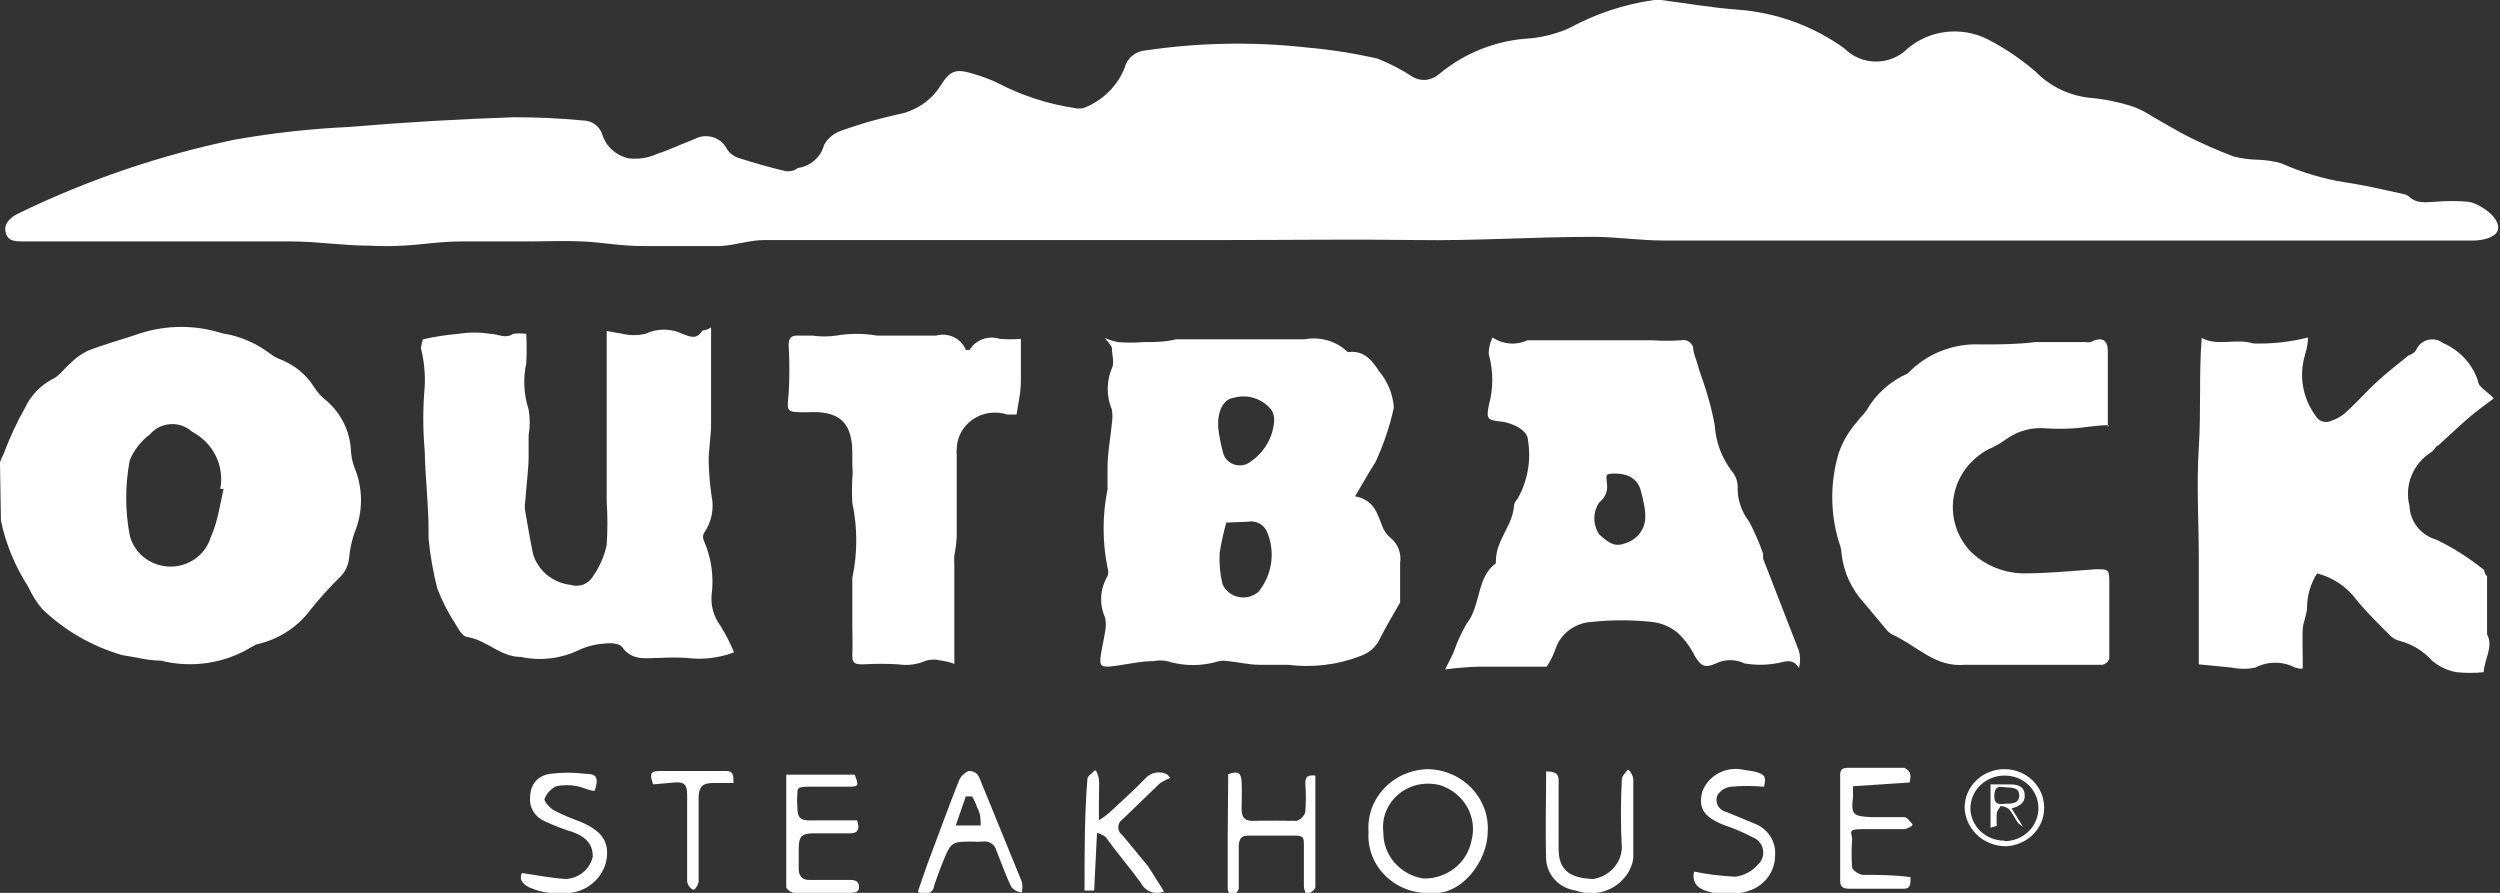 <svg width="56" height="20" viewBox="0 0 56 20" fill="none" xmlns="http://www.w3.org/2000/svg">
<rect x="0" y="0" width="56" height="20" fill="#333333" stroke="none"/>
<g clip-path="url(#clip0)">
<path d="M37.197 0C37.777 0.072 38.356 0.176 38.935 0.217C39.798 0.283 40.624 0.585 41.316 1.086C41.407 1.178 41.517 1.252 41.639 1.303C41.761 1.353 41.892 1.379 42.024 1.379C42.157 1.379 42.288 1.353 42.409 1.303C42.531 1.252 42.641 1.178 42.732 1.086C42.974 0.881 43.275 0.752 43.594 0.715C43.914 0.679 44.238 0.736 44.523 0.879C44.909 1.079 45.269 1.322 45.596 1.603C45.917 1.934 46.351 2.143 46.819 2.192C47.136 2.219 47.449 2.282 47.752 2.378C47.919 2.437 48.078 2.517 48.224 2.616C48.502 2.771 48.771 2.937 49.06 3.082C49.35 3.226 49.704 3.382 50.036 3.506C50.215 3.551 50.399 3.575 50.583 3.578C50.761 3.584 50.938 3.612 51.109 3.661C51.562 3.864 52.042 4.007 52.535 4.085C52.965 4.147 53.394 4.25 53.823 4.343C53.869 4.35 53.914 4.368 53.951 4.395C54.134 4.571 54.337 4.529 54.563 4.519C54.805 4.498 55.049 4.498 55.292 4.519C55.4 4.539 55.503 4.581 55.592 4.643C55.85 4.788 56.011 5.016 55.946 5.171C55.882 5.326 55.603 5.388 55.399 5.388H43.086H40.404H37.273C36.747 5.388 36.2 5.305 35.696 5.305C34.366 5.305 33.036 5.398 31.706 5.377C30.376 5.357 28.906 5.377 27.501 5.377C26.922 5.377 26.332 5.377 25.753 5.377H24.198H20.24C19.167 5.377 18.159 5.377 17.129 5.377C16.797 5.377 16.475 5.491 16.142 5.512C15.574 5.512 15.005 5.512 14.437 5.512C13.869 5.512 13.515 5.429 13.053 5.408C12.592 5.388 12.249 5.408 11.841 5.408C11.434 5.408 10.855 5.408 10.351 5.408C9.846 5.408 9.471 5.481 9.031 5.502C8.77 5.517 8.509 5.517 8.248 5.502C7.68 5.502 7.101 5.408 6.532 5.408C5.459 5.408 4.301 5.408 3.175 5.408C2.521 5.408 1.856 5.408 1.201 5.408C0.987 5.408 0.761 5.408 0.547 5.408C0.332 5.408 0.182 5.408 0.129 5.212C0.075 5.016 0.225 4.871 0.418 4.778C1.945 4.036 3.563 3.484 5.234 3.133C6.088 2.98 6.952 2.884 7.819 2.844C9.053 2.74 10.275 2.668 11.498 2.627C12.021 2.625 12.544 2.649 13.064 2.699C13.162 2.7 13.257 2.732 13.334 2.79C13.412 2.848 13.467 2.929 13.493 3.02C13.535 3.15 13.611 3.267 13.715 3.36C13.818 3.452 13.945 3.517 14.083 3.547C14.303 3.573 14.527 3.537 14.727 3.444C15.016 3.351 15.284 3.216 15.563 3.113C15.623 3.08 15.69 3.06 15.759 3.053C15.827 3.046 15.897 3.052 15.963 3.072C16.029 3.091 16.09 3.123 16.143 3.165C16.196 3.208 16.24 3.26 16.271 3.32C16.331 3.421 16.426 3.498 16.539 3.537C16.893 3.65 17.258 3.754 17.612 3.837C17.687 3.837 17.784 3.837 17.869 3.764C18.01 3.744 18.14 3.684 18.245 3.592C18.35 3.5 18.425 3.38 18.459 3.247C18.541 3.097 18.679 2.983 18.845 2.927C19.255 2.779 19.674 2.659 20.1 2.565C20.299 2.529 20.488 2.454 20.654 2.343C20.82 2.233 20.96 2.09 21.066 1.923C21.291 1.562 21.42 1.531 21.838 1.665C22.015 1.715 22.188 1.781 22.353 1.861C22.888 2.14 23.468 2.329 24.069 2.42C24.136 2.436 24.206 2.436 24.273 2.42C24.484 2.339 24.675 2.216 24.834 2.059C24.992 1.902 25.116 1.715 25.195 1.51C25.223 1.405 25.284 1.311 25.371 1.242C25.458 1.173 25.565 1.133 25.678 1.127C26.871 0.952 28.083 0.931 29.282 1.065C29.813 1.112 30.34 1.195 30.858 1.313C31.137 1.425 31.403 1.563 31.652 1.727C31.743 1.778 31.848 1.8 31.952 1.789C32.06 1.772 32.161 1.725 32.242 1.655C32.817 1.175 33.542 0.894 34.301 0.858C34.594 0.825 34.88 0.749 35.149 0.631C35.736 0.31 36.38 0.096 37.047 0H37.197Z" fill="white"/>
<path d="M0 10.383C0 10.31 0.054 10.238 0.086 10.155C0.219 9.799 0.38 9.453 0.568 9.121C0.692 8.859 0.899 8.642 1.158 8.501C1.33 8.428 1.437 8.252 1.587 8.128C1.695 8.018 1.822 7.927 1.963 7.859C2.349 7.704 2.757 7.601 3.143 7.466C3.738 7.275 4.382 7.275 4.977 7.466C5.369 7.527 5.738 7.684 6.049 7.921C6.124 7.978 6.207 8.024 6.296 8.056C6.61 8.183 6.873 8.404 7.047 8.687C7.103 8.774 7.172 8.854 7.251 8.925C7.437 9.07 7.588 9.252 7.693 9.459C7.799 9.667 7.856 9.893 7.862 10.124C7.872 10.241 7.897 10.355 7.937 10.465C8.136 10.94 8.136 11.47 7.937 11.944C7.876 12.126 7.837 12.313 7.819 12.503C7.804 12.667 7.728 12.822 7.605 12.937C7.376 13.163 7.161 13.401 6.961 13.65C6.668 14.049 6.233 14.329 5.738 14.436L5.642 14.488C5.343 14.672 5.007 14.795 4.657 14.849C4.306 14.902 3.947 14.885 3.604 14.798C3.314 14.798 3.025 14.716 2.735 14.674C2.059 14.477 1.444 14.122 0.944 13.64C0.818 13.489 0.713 13.322 0.633 13.144C0.339 12.69 0.132 12.189 0.021 11.665L0 10.383ZM5.009 10.951H4.934C4.982 10.701 4.947 10.442 4.833 10.211C4.72 9.981 4.533 9.791 4.301 9.669C4.237 9.61 4.16 9.565 4.076 9.536C3.993 9.507 3.904 9.495 3.815 9.501C3.726 9.507 3.64 9.53 3.561 9.57C3.482 9.609 3.413 9.664 3.357 9.731C3.156 9.882 3 10.082 2.907 10.31C2.8 10.867 2.8 11.439 2.907 11.996C2.96 12.207 3.089 12.393 3.272 12.52C3.455 12.647 3.68 12.707 3.904 12.689C4.092 12.671 4.27 12.6 4.415 12.484C4.561 12.367 4.667 12.212 4.719 12.037C4.88 11.686 4.923 11.313 5.009 10.951Z" fill="white"/>
<path d="M24.745 7.57C24.841 7.612 24.941 7.643 25.045 7.663C25.234 7.679 25.424 7.679 25.613 7.663C25.849 7.663 26.096 7.663 26.343 7.601H27.501H28.016H29.217C29.39 7.568 29.568 7.576 29.736 7.624C29.904 7.673 30.058 7.761 30.183 7.88C30.21 7.889 30.241 7.889 30.268 7.88C30.59 7.88 30.74 8.087 30.891 8.314C31.086 8.547 31.202 8.833 31.223 9.131C31.131 9.547 30.994 9.953 30.816 10.341C30.665 10.579 30.526 10.827 30.354 11.117C30.773 11.2 30.848 11.489 30.955 11.768C30.992 11.877 31.059 11.973 31.148 12.048C31.23 12.115 31.293 12.202 31.331 12.3C31.368 12.398 31.379 12.503 31.363 12.606V13.392C31.363 13.392 31.363 13.464 31.363 13.495C31.212 13.764 31.052 14.023 30.912 14.302C30.871 14.393 30.81 14.475 30.735 14.543C30.659 14.61 30.57 14.662 30.472 14.695C29.959 14.894 29.401 14.961 28.853 14.891C28.638 14.891 28.424 14.891 28.198 14.891C27.973 14.891 27.737 14.829 27.501 14.809C27.437 14.798 27.372 14.798 27.308 14.809C26.928 14.927 26.519 14.927 26.139 14.809C26.044 14.788 25.945 14.788 25.849 14.809C25.506 14.809 25.174 14.902 24.831 14.933C24.712 14.933 24.637 14.933 24.648 14.767C24.659 14.602 24.723 14.354 24.755 14.147C24.776 14.044 24.776 13.939 24.755 13.837C24.688 13.688 24.658 13.527 24.667 13.365C24.677 13.203 24.725 13.046 24.809 12.906C24.831 12.846 24.831 12.78 24.809 12.72C24.691 12.139 24.691 11.542 24.809 10.962C24.809 10.807 24.809 10.631 24.809 10.465C24.809 10.145 24.873 9.824 24.905 9.493C24.922 9.387 24.922 9.279 24.905 9.173C24.782 8.877 24.782 8.548 24.905 8.252C24.97 8.128 24.905 7.942 24.905 7.777C24.858 7.703 24.805 7.634 24.745 7.57ZM27.469 11.706C27.404 11.934 27.353 12.165 27.319 12.399C27.308 12.628 27.329 12.858 27.383 13.082C27.414 13.154 27.462 13.218 27.524 13.268C27.586 13.319 27.659 13.354 27.738 13.371C27.817 13.388 27.899 13.387 27.977 13.367C28.055 13.347 28.128 13.31 28.188 13.258C28.341 13.07 28.439 12.847 28.473 12.611C28.507 12.374 28.475 12.134 28.381 11.913C28.348 11.833 28.287 11.767 28.208 11.725C28.13 11.684 28.04 11.67 27.952 11.686L27.469 11.706ZM27.287 9.576C27.309 9.764 27.345 9.951 27.394 10.134C27.409 10.197 27.44 10.256 27.486 10.304C27.531 10.351 27.588 10.387 27.652 10.407C27.716 10.427 27.784 10.43 27.85 10.417C27.916 10.403 27.977 10.374 28.027 10.331C28.177 10.226 28.301 10.089 28.39 9.932C28.479 9.774 28.531 9.6 28.542 9.421C28.546 9.342 28.527 9.263 28.488 9.193C28.392 9.065 28.256 8.969 28.1 8.919C27.944 8.868 27.776 8.867 27.619 8.914C27.415 8.945 27.276 9.193 27.287 9.524V9.576Z" fill="white"/>
<path d="M55.635 15.057C55.432 15.078 55.227 15.078 55.024 15.057C54.821 15.02 54.632 14.93 54.477 14.798C54.285 14.583 54.031 14.428 53.748 14.354C53.68 14.337 53.617 14.305 53.565 14.261C53.297 13.992 53.018 13.723 52.782 13.433C52.569 13.144 52.258 12.935 51.903 12.844C51.758 13.071 51.68 13.332 51.678 13.599C51.678 13.764 51.592 13.919 51.581 14.095C51.57 14.271 51.581 14.54 51.581 14.767C51.581 14.829 51.581 14.891 51.581 14.954C51.581 15.015 51.452 14.954 51.409 14.954C51.273 14.882 51.12 14.845 50.964 14.845C50.809 14.845 50.656 14.882 50.519 14.954C50.346 14.99 50.167 14.99 49.993 14.954L49.253 14.881V12.492C49.253 11.675 49.2 10.848 49.253 10.031C49.307 9.214 49.253 8.418 49.318 7.57C49.682 7.766 50.079 7.57 50.476 7.694C50.888 7.706 51.3 7.661 51.699 7.559C51.699 7.766 51.635 7.911 51.602 8.066C51.555 8.281 51.554 8.504 51.601 8.719C51.647 8.934 51.739 9.138 51.871 9.317C51.887 9.347 51.91 9.374 51.938 9.395C51.965 9.417 51.997 9.433 52.031 9.442C52.065 9.452 52.1 9.455 52.135 9.451C52.17 9.448 52.204 9.437 52.235 9.421C52.337 9.386 52.432 9.333 52.514 9.266C52.772 9.038 52.997 8.78 53.243 8.552C53.49 8.325 53.726 8.149 53.962 7.952C54.016 7.952 54.091 7.89 54.123 7.839C54.145 7.784 54.18 7.736 54.225 7.697C54.27 7.658 54.324 7.63 54.383 7.615C54.441 7.6 54.502 7.598 54.562 7.61C54.621 7.622 54.676 7.647 54.724 7.684C54.908 7.764 55.074 7.881 55.209 8.027C55.343 8.173 55.445 8.345 55.507 8.532C55.507 8.666 55.721 8.769 55.861 8.924C55.667 9.069 55.496 9.193 55.335 9.328C55.174 9.462 54.852 9.762 54.616 9.979C54.563 9.979 54.531 10.083 54.466 10.124C54.263 10.251 54.107 10.436 54.018 10.653C53.93 10.87 53.914 11.108 53.973 11.334C53.979 11.505 54.04 11.669 54.147 11.805C54.255 11.94 54.404 12.039 54.574 12.089C54.958 12.274 55.318 12.503 55.646 12.771C55.646 12.771 55.646 12.854 55.71 12.906C55.71 13.123 55.71 13.351 55.71 13.568C55.71 13.785 55.71 13.919 55.71 14.095C55.71 14.271 55.71 14.178 55.71 14.209C55.861 14.488 55.646 14.767 55.635 15.057Z" fill="white"/>
<path d="M33.433 7.559C33.545 7.636 33.678 7.683 33.815 7.694C33.953 7.705 34.091 7.68 34.216 7.622C34.291 7.622 34.409 7.622 34.505 7.622H37.004C37.222 7.637 37.441 7.637 37.659 7.622C37.717 7.609 37.778 7.62 37.828 7.651C37.879 7.682 37.914 7.731 37.927 7.787C37.927 7.921 38.002 8.056 38.034 8.19C38.066 8.325 38.163 8.563 38.217 8.749C38.297 9.003 38.362 9.262 38.41 9.524C38.432 9.898 38.566 10.257 38.796 10.558C38.875 10.652 38.92 10.768 38.924 10.889C38.912 11.175 39.003 11.457 39.182 11.686C39.303 11.916 39.407 12.155 39.493 12.399C39.493 12.399 39.493 12.482 39.493 12.513L40.297 14.581C40.33 14.707 40.33 14.838 40.297 14.964C40.147 14.716 39.954 14.84 39.782 14.86C39.548 14.901 39.309 14.901 39.075 14.86C38.977 14.812 38.868 14.787 38.758 14.787C38.648 14.787 38.54 14.812 38.442 14.86C38.184 14.974 38.099 14.922 37.959 14.685C37.865 14.496 37.738 14.325 37.584 14.178C37.418 14.039 37.212 13.952 36.994 13.93C36.552 13.883 36.106 13.883 35.664 13.93C35.477 13.939 35.297 14.003 35.149 14.114C35.001 14.225 34.893 14.377 34.838 14.55C34.791 14.685 34.726 14.814 34.645 14.933C34.645 14.933 34.516 14.933 34.441 14.933H33.132C32.878 14.94 32.623 14.961 32.371 14.995C32.446 14.84 32.51 14.726 32.564 14.602C32.638 14.383 32.735 14.171 32.853 13.971C33.175 13.568 33.068 12.937 33.508 12.616C33.508 12.616 33.508 12.616 33.508 12.565C33.508 12.089 33.894 11.768 33.915 11.313C33.928 11.263 33.953 11.216 33.99 11.179C34.22 10.775 34.303 10.309 34.226 9.855C34.226 9.659 33.915 9.473 33.615 9.442C33.315 9.411 33.293 9.38 33.347 9.09C33.454 8.711 33.454 8.311 33.347 7.932C33.346 7.803 33.375 7.676 33.433 7.559ZM36.854 11.551C36.854 11.365 36.801 11.179 36.758 11.003C36.715 10.827 36.586 10.631 36.243 10.61C35.9 10.589 35.996 10.672 35.996 10.838C36.008 10.915 35.998 10.994 35.968 11.067C35.938 11.139 35.888 11.203 35.825 11.251C35.752 11.359 35.713 11.485 35.713 11.613C35.713 11.742 35.752 11.867 35.825 11.975C35.986 12.11 36.146 12.275 36.393 12.172C36.524 12.136 36.64 12.06 36.723 11.956C36.807 11.852 36.852 11.724 36.854 11.592V11.551Z" fill="white"/>
<path d="M9.471 7.601C9.736 7.542 10.005 7.5 10.275 7.477C10.506 7.44 10.742 7.44 10.973 7.477C11.155 7.477 11.316 7.601 11.498 7.477C11.594 7.466 11.692 7.466 11.788 7.477C11.8 7.697 11.8 7.918 11.788 8.139C11.714 8.482 11.733 8.838 11.841 9.173C11.874 9.364 11.874 9.56 11.841 9.752C11.841 9.928 11.841 10.103 11.841 10.279C11.841 10.455 11.788 10.91 11.766 11.231C11.751 11.306 11.751 11.383 11.766 11.458C11.82 11.768 11.874 12.089 11.938 12.399C11.99 12.585 12.099 12.751 12.25 12.876C12.401 13.001 12.587 13.08 12.785 13.102C12.877 13.131 12.976 13.128 13.066 13.094C13.156 13.06 13.231 12.997 13.279 12.916C13.428 12.703 13.534 12.464 13.59 12.213C13.611 11.886 13.611 11.558 13.59 11.231C13.59 10.9 13.59 10.558 13.59 10.197C13.59 9.431 13.59 8.666 13.59 7.89C13.59 7.746 13.59 7.601 13.59 7.415L13.944 7.477C14.113 7.517 14.29 7.517 14.459 7.477C14.587 7.416 14.728 7.384 14.871 7.384C15.015 7.384 15.156 7.416 15.284 7.477C15.467 7.549 15.606 7.611 15.735 7.404C15.735 7.404 15.832 7.404 15.928 7.332C15.928 7.59 15.928 7.828 15.928 8.066C15.928 8.542 15.928 9.018 15.928 9.493C15.928 9.773 15.874 10.052 15.874 10.331C15.88 10.591 15.901 10.85 15.939 11.107C15.97 11.25 15.97 11.398 15.941 11.542C15.912 11.686 15.852 11.823 15.767 11.944C15.754 11.97 15.747 11.998 15.747 12.027C15.747 12.056 15.754 12.084 15.767 12.11C15.936 12.498 15.995 12.923 15.939 13.34C15.921 13.584 15.993 13.826 16.142 14.023C16.258 14.212 16.358 14.409 16.443 14.612C16.102 14.741 15.733 14.784 15.37 14.736C15.181 14.726 14.991 14.726 14.802 14.736C14.491 14.736 14.158 14.819 13.933 14.488C13.879 14.416 13.676 14.395 13.547 14.416C13.338 14.428 13.133 14.481 12.946 14.571C12.55 14.757 12.1 14.809 11.67 14.716C11.209 14.716 10.908 14.343 10.479 14.271C10.372 14.271 10.275 14.105 10.211 13.992C10.042 13.735 9.902 13.461 9.793 13.175C9.701 12.811 9.636 12.441 9.6 12.068C9.6 12.006 9.6 11.944 9.6 11.893C9.6 11.293 9.525 10.693 9.514 10.103C9.471 9.622 9.471 9.137 9.514 8.656C9.528 8.367 9.499 8.078 9.428 7.797C9.439 7.731 9.453 7.665 9.471 7.601Z" fill="white"/>
<path d="M47.237 9.524C46.937 9.524 46.669 9.586 46.4 9.597C46.222 9.607 46.043 9.607 45.864 9.597C45.536 9.56 45.207 9.645 44.942 9.835C44.82 9.926 44.686 10.002 44.545 10.062C44.344 10.168 44.169 10.315 44.035 10.494C43.901 10.673 43.81 10.878 43.769 11.095C43.727 11.313 43.737 11.536 43.797 11.749C43.857 11.962 43.966 12.159 44.116 12.327C44.27 12.486 44.456 12.614 44.662 12.702C44.868 12.791 45.091 12.839 45.317 12.844C45.864 12.844 46.39 12.792 46.947 12.751C47.226 12.751 47.248 12.751 47.248 13.02C47.248 13.289 47.248 13.485 47.248 13.723C47.248 13.961 47.248 14.416 47.248 14.757C47.236 14.79 47.217 14.819 47.19 14.843C47.164 14.866 47.132 14.883 47.097 14.891C46.872 14.891 46.636 14.891 46.411 14.891H44.845C44.716 14.891 44.588 14.891 44.459 14.891H44.019C43.343 14.954 42.947 14.467 42.378 14.209C42.324 14.176 42.277 14.134 42.239 14.085L41.756 13.506C41.474 13.2 41.297 12.817 41.252 12.409C41.247 12.314 41.225 12.219 41.188 12.13C40.994 11.482 40.994 10.793 41.188 10.145C41.277 9.891 41.415 9.656 41.595 9.452C41.66 9.359 41.745 9.286 41.81 9.193C42.016 8.829 42.34 8.539 42.732 8.366C42.939 8.148 43.193 7.976 43.477 7.863C43.761 7.751 44.067 7.7 44.373 7.715C44.781 7.715 45.178 7.715 45.585 7.663H46.722C46.757 7.671 46.794 7.671 46.829 7.663C47.076 7.539 47.215 7.601 47.215 7.87C47.215 8.449 47.215 9.028 47.215 9.597C47.213 9.571 47.221 9.545 47.237 9.524Z" fill="white"/>
<path d="M21.634 7.839C21.634 7.839 21.709 7.839 21.72 7.839C21.785 7.728 21.888 7.643 22.012 7.598C22.135 7.552 22.271 7.55 22.396 7.59C22.553 7.604 22.711 7.604 22.868 7.59C22.868 7.89 22.868 8.19 22.868 8.501C22.868 8.811 22.814 8.997 22.771 9.286H22.567C22.437 9.243 22.298 9.231 22.161 9.251C22.025 9.27 21.895 9.321 21.784 9.399C21.672 9.478 21.582 9.58 21.52 9.699C21.459 9.818 21.428 9.95 21.43 10.083C21.425 10.114 21.425 10.145 21.43 10.176C21.43 10.796 21.43 11.406 21.43 12.027C21.423 12.166 21.405 12.304 21.377 12.441C21.372 12.506 21.372 12.572 21.377 12.637C21.377 13.082 21.377 13.537 21.377 13.981C21.377 14.426 21.377 14.571 21.377 14.871C21.284 14.835 21.186 14.811 21.087 14.798C20.975 14.767 20.856 14.767 20.744 14.798C20.55 14.885 20.333 14.914 20.122 14.881C19.861 14.866 19.599 14.866 19.339 14.881C19.189 14.881 19.081 14.881 19.092 14.674C19.103 14.467 19.092 14.209 19.092 13.981C19.092 13.754 19.092 13.371 19.092 13.061C19.092 13.061 19.092 12.978 19.092 12.947C19.21 12.391 19.21 11.818 19.092 11.262C19.082 11.082 19.082 10.903 19.092 10.724C19.102 10.628 19.102 10.531 19.092 10.434C19.092 10.341 19.092 10.248 19.092 10.145C19.092 9.421 18.76 9.193 18.073 9.235C17.612 9.235 17.623 9.235 17.666 8.821C17.687 8.456 17.687 8.09 17.666 7.725C17.666 7.57 17.73 7.508 17.88 7.518H18.202C18.376 7.543 18.553 7.543 18.727 7.518C19.032 7.466 19.345 7.466 19.65 7.518C19.918 7.518 20.197 7.518 20.476 7.518C20.755 7.518 20.808 7.518 20.969 7.518C21.102 7.481 21.244 7.493 21.367 7.553C21.49 7.612 21.586 7.714 21.634 7.839Z" fill="white"/>
<path d="M32.06 20C31.871 20.011 31.683 19.983 31.507 19.918C31.331 19.853 31.171 19.752 31.038 19.623C30.905 19.494 30.802 19.339 30.736 19.169C30.67 18.998 30.642 18.816 30.655 18.635C30.642 18.456 30.666 18.277 30.727 18.109C30.789 17.94 30.885 17.785 31.011 17.653C31.136 17.521 31.288 17.416 31.457 17.343C31.627 17.27 31.81 17.231 31.995 17.229C32.179 17.234 32.359 17.274 32.525 17.348C32.692 17.421 32.842 17.526 32.966 17.656C33.09 17.786 33.185 17.939 33.247 18.105C33.309 18.272 33.336 18.448 33.325 18.625C33.325 19.297 32.725 20.072 32.06 20ZM30.987 18.645C30.984 18.893 31.073 19.134 31.238 19.324C31.404 19.514 31.634 19.64 31.888 19.679C32.142 19.683 32.389 19.6 32.586 19.445C32.782 19.29 32.915 19.072 32.961 18.831C33.029 18.578 32.995 18.309 32.866 18.078C32.736 17.848 32.521 17.674 32.264 17.59C32.103 17.547 31.934 17.542 31.772 17.576C31.609 17.61 31.458 17.683 31.332 17.787C31.205 17.892 31.108 18.025 31.047 18.175C30.987 18.324 30.967 18.486 30.987 18.645Z" fill="white"/>
<path d="M20.561 19.969C20.637 19.752 20.701 19.555 20.776 19.349C21.012 18.728 21.237 18.097 21.484 17.477C21.526 17.384 21.603 17.311 21.698 17.27C21.859 17.27 21.913 17.353 21.956 17.466L22.889 19.752C22.905 19.83 22.905 19.911 22.889 19.99C22.803 19.99 22.674 19.917 22.642 19.845C22.524 19.597 22.428 19.317 22.321 19.059C22.308 18.992 22.267 18.933 22.209 18.894C22.151 18.855 22.079 18.84 22.009 18.852C21.938 18.857 21.866 18.857 21.795 18.852C21.334 18.852 21.302 18.852 21.13 19.286C21.055 19.462 20.991 19.648 20.926 19.834C20.924 19.874 20.909 19.912 20.885 19.944C20.86 19.976 20.827 20.001 20.789 20.015C20.75 20.029 20.708 20.032 20.668 20.024C20.628 20.016 20.591 19.997 20.561 19.969ZM21.409 18.49H21.967C21.967 18.366 21.967 18.221 21.892 18.097C21.863 18.007 21.824 17.92 21.774 17.839H21.634L21.409 18.49Z" fill="white"/>
<path d="M19.199 18.376C19.274 18.594 19.199 18.676 19.017 18.666H18.245C17.944 18.666 17.891 18.738 17.891 19.028C17.891 19.317 17.891 19.328 17.891 19.473C17.891 19.617 17.977 19.721 18.137 19.71H18.996C19.114 19.71 19.232 19.71 19.242 19.855C19.253 20 19.124 20 19.017 20H17.794C17.73 20 17.612 19.917 17.612 19.876V17.446C17.61 17.415 17.61 17.384 17.612 17.353H19.146C19.242 17.611 19.242 17.622 18.985 17.622C18.727 17.622 18.406 17.622 18.116 17.622C17.826 17.622 17.869 17.673 17.859 17.828C17.853 17.901 17.853 17.973 17.859 18.046C17.859 18.366 17.944 18.387 18.266 18.376H19.199Z" fill="white"/>
<path d="M27.512 17.342C27.759 17.249 27.802 17.342 27.812 17.508C27.823 17.673 27.812 17.911 27.812 18.118C27.812 18.325 27.898 18.397 28.091 18.387C28.284 18.376 28.735 18.387 29.046 18.387C29.092 18.371 29.133 18.345 29.167 18.311C29.2 18.277 29.225 18.235 29.239 18.19C29.255 17.973 29.255 17.756 29.239 17.539C29.239 17.404 29.292 17.353 29.464 17.373C29.464 17.59 29.464 17.818 29.464 18.046C29.464 18.656 29.464 19.266 29.464 19.866C29.464 19.928 29.367 19.979 29.314 20.031C29.26 20.083 29.207 19.917 29.207 19.855C29.207 19.545 29.207 19.224 29.207 18.914C29.207 18.79 29.207 18.718 29.024 18.718H27.952C27.802 18.718 27.759 18.8 27.748 18.935C27.748 19.255 27.748 19.576 27.748 19.897C27.748 19.959 27.673 20.01 27.63 20.062C27.587 20.114 27.501 19.969 27.501 19.917C27.501 19.524 27.501 19.131 27.501 18.728L27.512 17.342Z" fill="white"/>
<path d="M42.775 17.528L41.509 17.611C41.505 17.687 41.505 17.763 41.509 17.839C41.456 18.252 41.509 18.283 41.917 18.304C42.164 18.304 42.41 18.304 42.657 18.304C42.721 18.304 42.775 18.397 42.829 18.449C42.882 18.5 42.721 18.563 42.657 18.573C42.346 18.573 42.024 18.573 41.702 18.573C41.381 18.573 41.477 18.645 41.488 18.79C41.472 19.007 41.472 19.225 41.488 19.442C41.514 19.482 41.548 19.516 41.589 19.543C41.63 19.57 41.675 19.588 41.724 19.597C42.067 19.597 42.421 19.597 42.796 19.648C42.796 19.814 42.796 19.917 42.625 19.907H41.413C41.263 19.907 41.22 19.845 41.22 19.721C41.22 18.945 41.22 18.17 41.22 17.404C41.22 17.26 41.22 17.198 41.423 17.198H42.657C42.818 17.28 42.807 17.384 42.775 17.528Z" fill="white"/>
<path d="M26.075 19.969C25.981 20.008 25.874 20.011 25.778 19.976C25.682 19.941 25.604 19.872 25.56 19.783C25.313 19.442 25.034 19.121 24.766 18.749C24.766 18.749 24.691 18.687 24.573 18.656L24.509 19.948H24.294C24.29 19.914 24.29 19.879 24.294 19.845C24.294 19.049 24.294 18.242 24.358 17.446C24.358 17.384 24.455 17.332 24.509 17.27C24.562 17.208 24.605 17.394 24.616 17.456C24.627 17.518 24.616 17.787 24.616 17.952C24.616 18.118 24.616 18.19 24.616 18.376C24.699 18.323 24.778 18.265 24.852 18.201C25.131 17.942 25.41 17.694 25.667 17.425C25.726 17.363 25.803 17.322 25.889 17.307C25.974 17.292 26.062 17.305 26.139 17.342L26.214 17.425C26.136 17.457 26.061 17.495 25.989 17.539L25.142 18.356C25.113 18.376 25.089 18.402 25.073 18.433C25.057 18.463 25.049 18.497 25.049 18.532C25.049 18.566 25.057 18.6 25.073 18.63C25.089 18.661 25.113 18.687 25.142 18.707L25.721 19.41L26.075 19.969Z" fill="white"/>
<path d="M37.948 19.524C38.252 19.586 38.561 19.624 38.871 19.638C39.068 19.613 39.248 19.517 39.375 19.369C39.423 19.326 39.459 19.271 39.479 19.211C39.499 19.151 39.502 19.087 39.489 19.024C39.477 18.962 39.448 18.904 39.405 18.856C39.362 18.808 39.308 18.771 39.246 18.749C39.043 18.642 38.832 18.552 38.613 18.48C38.173 18.304 38.034 18.108 38.131 17.735C38.19 17.572 38.305 17.433 38.457 17.341C38.609 17.249 38.789 17.209 38.967 17.229L39.289 17.28C39.536 17.342 39.568 17.394 39.514 17.622C39.268 17.601 39.02 17.601 38.774 17.622C38.709 17.629 38.647 17.652 38.592 17.688C38.538 17.724 38.494 17.772 38.463 17.828C38.45 17.866 38.446 17.905 38.45 17.944C38.453 17.984 38.466 18.021 38.486 18.056C38.507 18.09 38.534 18.119 38.567 18.143C38.6 18.166 38.638 18.182 38.678 18.19L39.278 18.439C39.433 18.493 39.565 18.596 39.653 18.731C39.74 18.866 39.778 19.025 39.761 19.183C39.758 19.351 39.702 19.515 39.601 19.651C39.499 19.788 39.357 19.892 39.193 19.948C38.87 20.062 38.517 20.062 38.195 19.948C37.959 19.866 37.905 19.69 37.948 19.524Z" fill="white"/>
<path d="M34.634 17.28C34.859 17.28 34.913 17.342 34.913 17.487C34.913 17.994 34.913 18.521 34.913 19.018C34.913 19.514 35.192 19.669 35.685 19.69C35.859 19.664 36.018 19.58 36.135 19.454C36.252 19.328 36.321 19.166 36.329 18.997C36.302 18.484 36.302 17.969 36.329 17.456C36.329 17.384 36.404 17.322 36.447 17.26C36.489 17.198 36.586 17.384 36.586 17.456C36.586 18.046 36.586 18.635 36.586 19.224C36.562 19.393 36.488 19.551 36.371 19.679C36.244 19.826 36.072 19.931 35.88 19.979C35.688 20.027 35.484 20.017 35.299 19.948C35.122 19.925 34.959 19.843 34.838 19.716C34.717 19.59 34.645 19.427 34.634 19.255C34.612 18.604 34.634 17.942 34.634 17.28Z" fill="white"/>
<path d="M11.691 19.555C12.034 19.607 12.356 19.669 12.678 19.69C12.822 19.681 12.959 19.627 13.068 19.535C13.176 19.443 13.251 19.32 13.279 19.183C13.279 18.956 13.171 18.769 12.85 18.645C12.629 18.578 12.414 18.495 12.206 18.397C12.1 18.354 12.011 18.28 11.951 18.185C11.892 18.09 11.865 17.98 11.874 17.87C11.874 17.59 12.024 17.373 12.335 17.332C12.591 17.301 12.851 17.301 13.107 17.332C13.386 17.332 13.407 17.435 13.322 17.715C13.193 17.715 13.064 17.632 12.925 17.611C12.773 17.579 12.616 17.579 12.464 17.611C12.401 17.64 12.346 17.68 12.3 17.73C12.254 17.78 12.218 17.838 12.195 17.901C12.195 17.963 12.324 18.108 12.421 18.159C12.609 18.253 12.802 18.335 13 18.407C13.472 18.604 13.643 18.842 13.59 19.235C13.559 19.429 13.464 19.608 13.319 19.746C13.175 19.884 12.987 19.973 12.785 20C12.468 20.047 12.144 20.004 11.852 19.876C11.691 19.793 11.627 19.69 11.691 19.555Z" fill="white"/>
<path d="M14.63 17.57C14.544 17.311 14.566 17.27 14.823 17.27H16.261C16.453 17.27 16.421 17.394 16.432 17.539H15.982C15.735 17.539 15.66 17.622 15.649 17.849C15.649 18.48 15.649 19.111 15.649 19.741C15.649 19.803 15.585 19.917 15.542 19.928C15.499 19.938 15.392 19.834 15.392 19.731C15.392 19.08 15.392 18.439 15.392 17.797C15.392 17.57 15.317 17.508 15.102 17.528L14.63 17.57Z" fill="white"/>
<path d="M44.008 18.087C44.008 17.859 44.102 17.641 44.269 17.48C44.436 17.319 44.663 17.229 44.899 17.229C45.133 17.229 45.358 17.317 45.524 17.476C45.691 17.635 45.786 17.851 45.789 18.076C45.792 18.189 45.772 18.301 45.73 18.407C45.687 18.512 45.624 18.608 45.543 18.69C45.463 18.771 45.366 18.837 45.259 18.882C45.152 18.928 45.037 18.953 44.92 18.956C44.681 18.953 44.452 18.861 44.282 18.699C44.112 18.537 44.014 18.317 44.008 18.087ZM44.899 18.842C45 18.842 45.099 18.823 45.193 18.785C45.286 18.747 45.37 18.692 45.441 18.623C45.512 18.554 45.568 18.472 45.605 18.381C45.643 18.291 45.662 18.195 45.66 18.097C45.66 18.001 45.641 17.906 45.602 17.818C45.564 17.729 45.507 17.649 45.437 17.582C45.366 17.514 45.282 17.461 45.189 17.425C45.097 17.39 44.998 17.372 44.899 17.373C44.798 17.373 44.698 17.393 44.605 17.43C44.512 17.468 44.427 17.523 44.356 17.592C44.285 17.661 44.23 17.744 44.192 17.834C44.154 17.924 44.136 18.021 44.137 18.118C44.143 18.309 44.225 18.491 44.368 18.624C44.51 18.757 44.7 18.831 44.899 18.831V18.842Z" fill="white"/>
<path d="M44.588 18.542V17.57C44.727 17.57 44.856 17.57 44.984 17.57C45.113 17.57 45.317 17.57 45.349 17.766C45.381 17.963 45.263 18.056 45.06 18.108L45.317 18.521C45.273 18.496 45.233 18.465 45.199 18.428C45.135 18.335 45.081 18.221 45.006 18.128C44.952 18.084 44.884 18.058 44.813 18.056C44.813 18.056 44.738 18.159 44.727 18.211C44.722 18.307 44.722 18.404 44.727 18.5L44.588 18.542ZM44.909 18.004C45.049 18.004 45.242 18.004 45.231 17.808C45.221 17.611 45.027 17.652 44.888 17.632C44.748 17.611 44.684 17.632 44.673 17.818C44.663 18.004 44.759 18.025 44.909 18.004Z" fill="white"/>
</g>
<defs>
<clipPath id="clip0">
<rect width="56" height="20" fill="white"/>
</clipPath>
</defs>
</svg>
